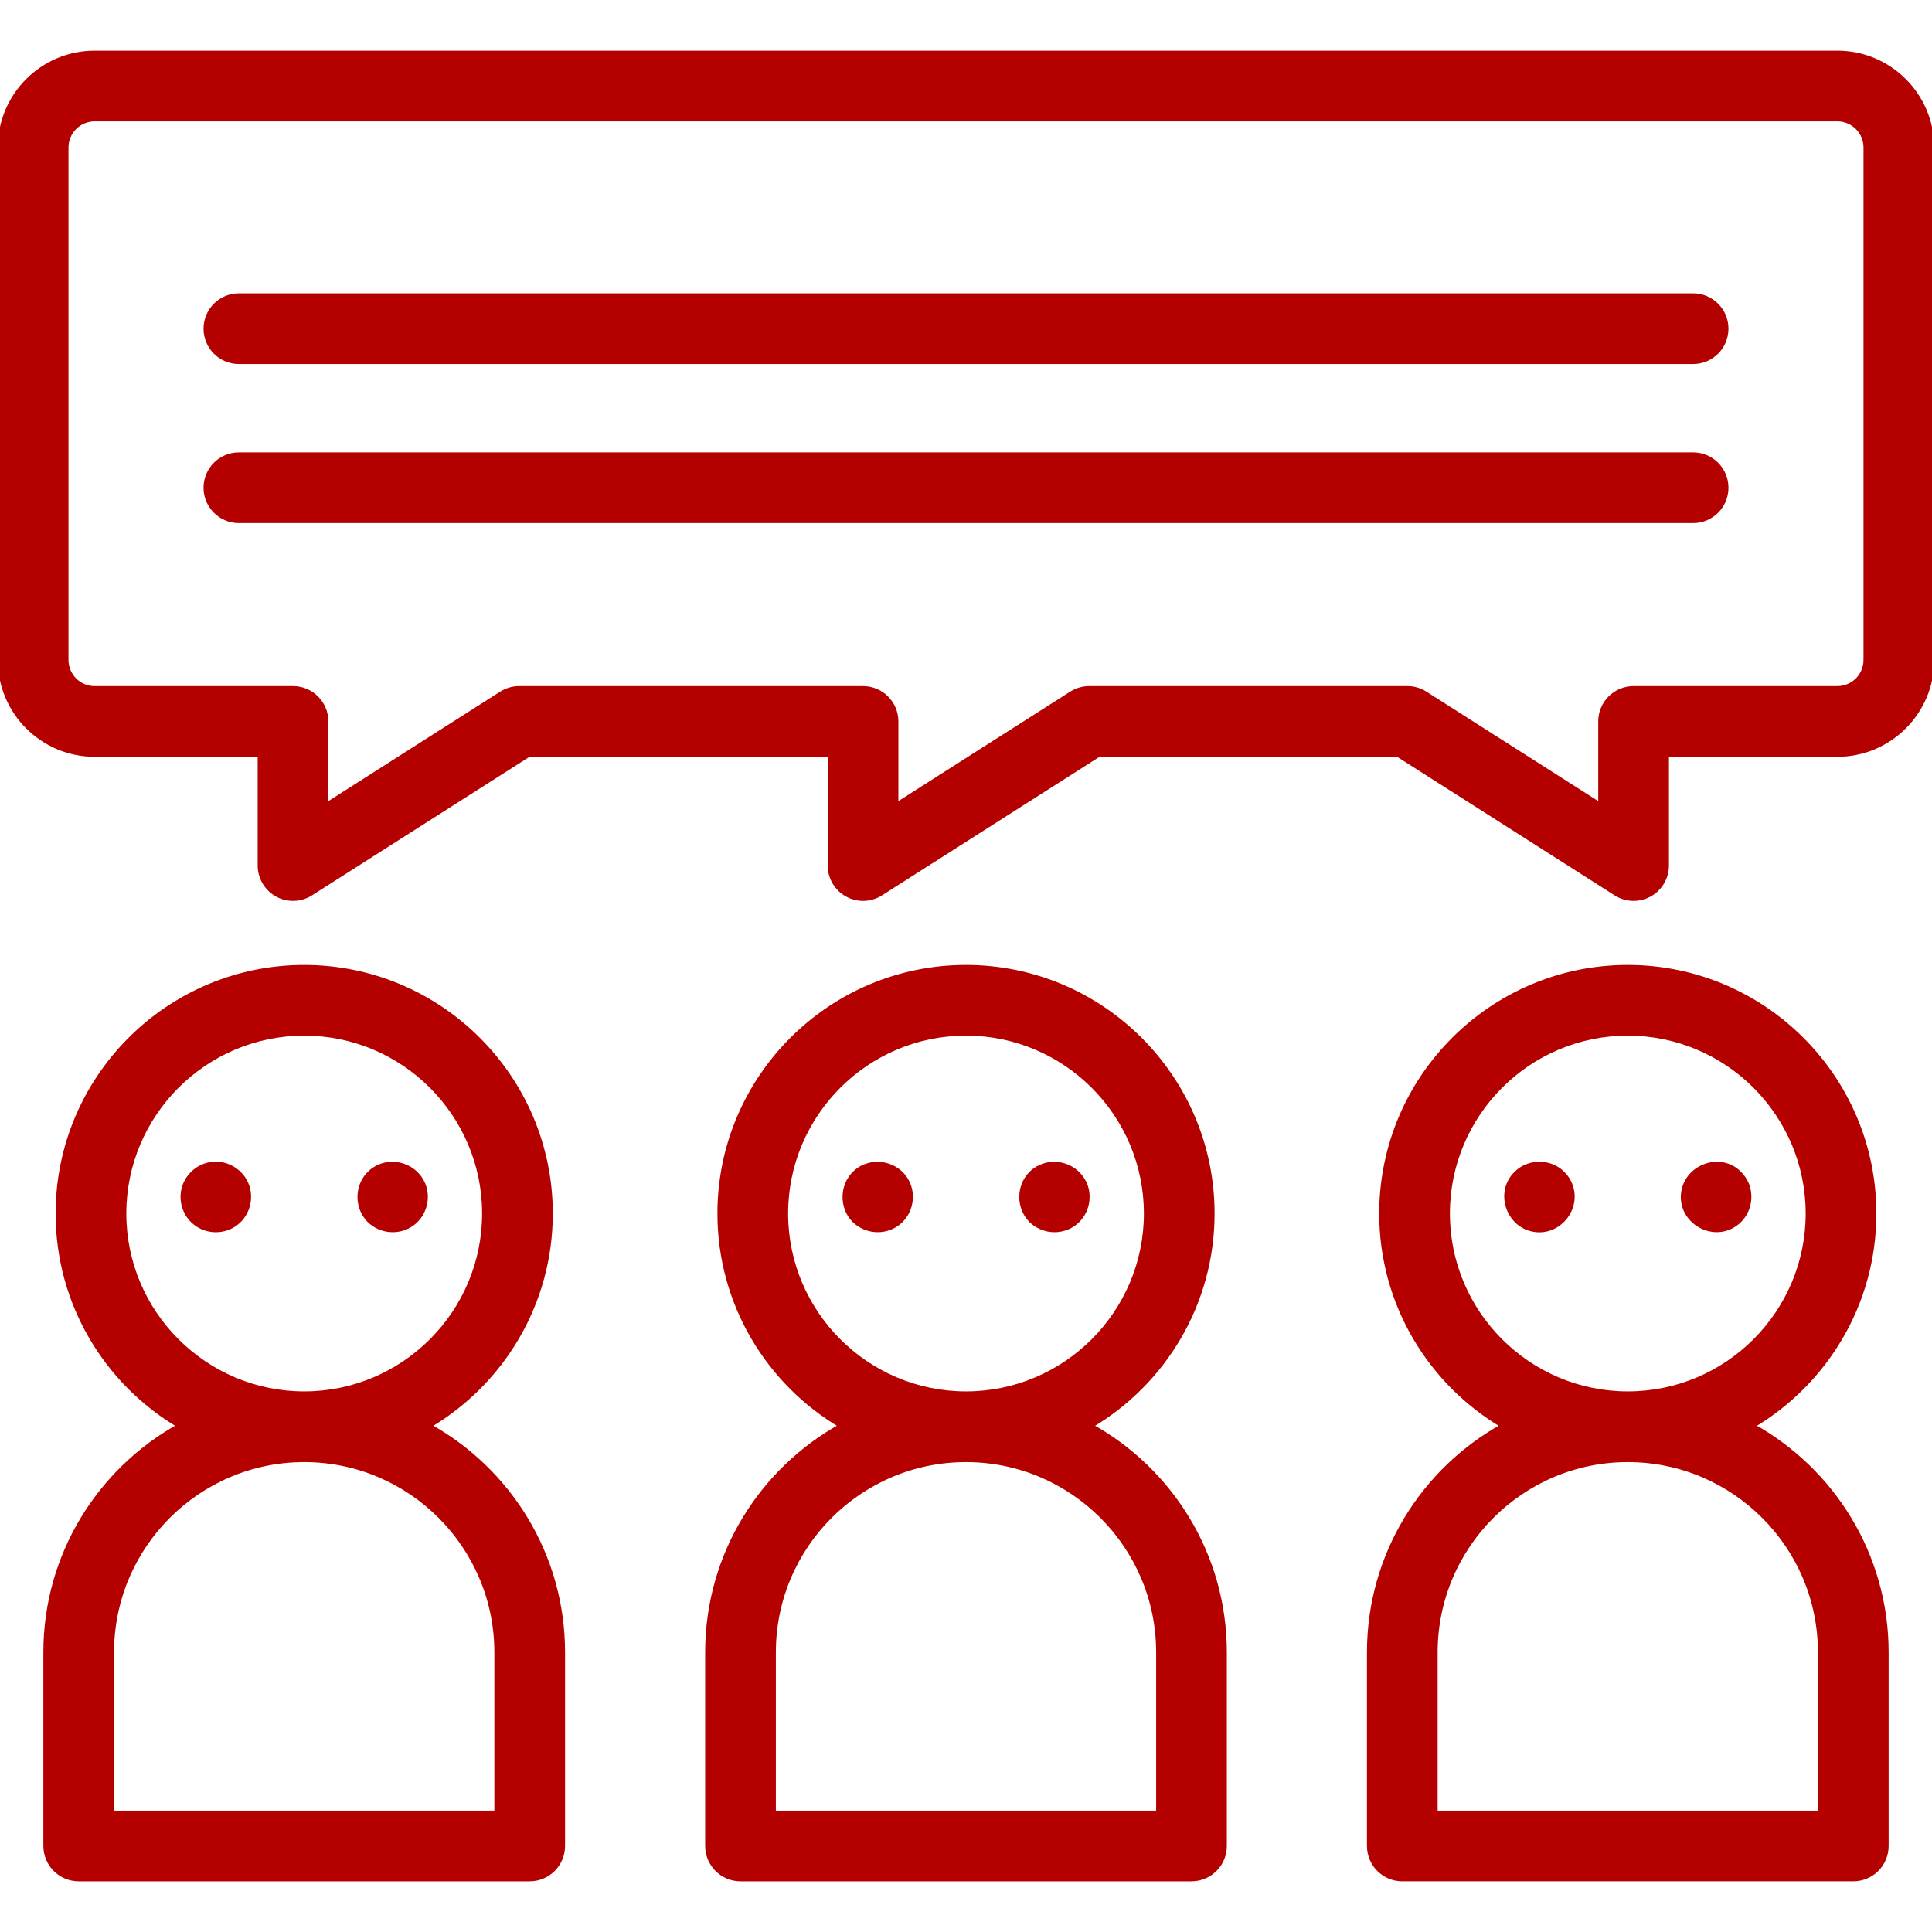 <!DOCTYPE svg PUBLIC "-//W3C//DTD SVG 1.1//EN" "http://www.w3.org/Graphics/SVG/1.1/DTD/svg11.dtd">

<svg fill="#b50000" height="800px" width="800px" version="1.1" id="Capa_1" xmlns="http://www.w3.org/2000/svg" xmlns:xlink="http://www.w3.org/1999/xlink" viewBox="0 0 437.234 437.234" xml:space="preserve" stroke="#b50000">

<g id="IMG_bgCarrier" stroke-width="0"/>

<g id="IMG_tracerCarrier" stroke-linecap="round" stroke-linejoin="round"/>

<g id="IMG_iconCarrier"> <g> <path d="M415.821,11.968H21.413C9.605,11.968,0,21.573,0,33.38v115.98c0,11.807,9.605,21.413,21.413,21.413h37.403v25.107 c0,2.738,1.492,5.258,3.893,6.576c2.4,1.316,5.328,1.22,7.637-0.25l49.341-31.433h68.129v25.107c0,2.738,1.492,5.258,3.893,6.576 c2.4,1.316,5.328,1.22,7.637-0.25l49.341-31.433h67.644l49.341,31.433c1.227,0.781,2.627,1.174,4.03,1.174 c1.239,0,2.481-0.307,3.607-0.924c2.4-1.317,3.893-3.838,3.893-6.576v-25.107h38.621c11.807,0,21.413-9.605,21.413-21.413V33.38 C437.234,21.573,427.628,11.968,415.821,11.968z M422.234,149.36c0,3.536-2.876,6.413-6.413,6.413H369.7 c-4.142,0-7.5,3.358-7.5,7.5v18.937l-39.655-25.263c-1.204-0.767-2.602-1.174-4.03-1.174H246.5c-1.428,0-2.826,0.407-4.03,1.174 l-39.655,25.263v-18.937c0-4.142-3.358-7.5-7.5-7.5H117.5c-1.428,0-2.826,0.407-4.03,1.174L73.815,182.21v-18.937 c0-4.142-3.358-7.5-7.5-7.5H21.413c-3.536,0-6.413-2.876-6.413-6.413V33.38c0-3.536,2.876-6.413,6.413-6.413h394.409 c3.536,0,6.413,2.876,6.413,6.413V149.36z"/> <path d="M97.091,322.677c16.447-9.707,27.511-27.603,27.511-48.044c0-30.745-25.013-55.757-55.757-55.757 s-55.757,25.013-55.757,55.757c0,20.441,11.064,38.337,27.511,48.044c-18.04,9.983-30.285,29.208-30.285,51.244v43.846 c0,4.142,3.358,7.5,7.5,7.5h102.063c4.142,0,7.5-3.358,7.5-7.5V373.92C127.376,351.884,115.13,332.659,97.091,322.677z M28.088,274.632c0-22.474,18.283-40.757,40.757-40.757s40.757,18.284,40.757,40.757s-18.284,40.757-40.757,40.757 S28.088,297.106,28.088,274.632z M112.376,410.266H25.313V373.92c0-24.003,19.528-43.531,43.531-43.531 s43.531,19.528,43.531,43.531V410.266z"/> <path d="M55.77,268.016c-1.202-2.848-4.067-4.708-7.162-4.619c-3.117,0.089-5.904,2.188-6.879,5.141 c-0.984,2.982,0.024,6.331,2.504,8.263c2.505,1.951,6.05,2.089,8.711,0.366C55.931,275.233,57.126,271.299,55.77,268.016 C55.58,267.566,55.96,268.476,55.77,268.016z"/> <path d="M95.77,268.016c-1.763-4.179-6.949-5.899-10.842-3.518c-4.106,2.511-4.708,8.283-1.388,11.698 c2.588,2.513,6.643,2.911,9.621,0.824C96.009,275.024,97.095,271.225,95.77,268.016C95.58,267.566,95.96,268.476,95.77,268.016z"/> <path d="M246.863,322.677c16.447-9.707,27.511-27.603,27.511-48.044c0-30.745-25.013-55.757-55.757-55.757 s-55.757,25.013-55.757,55.757c0,20.441,11.064,38.338,27.511,48.044c-18.039,9.983-30.285,29.207-30.285,51.244v43.846 c0,4.142,3.358,7.5,7.5,7.5h102.062c4.142,0,7.5-3.358,7.5-7.5V373.92C277.148,351.884,264.902,332.659,246.863,322.677z M177.86,274.632c0-22.474,18.284-40.757,40.757-40.757c22.474,0,40.757,18.284,40.757,40.757s-18.284,40.757-40.757,40.757 C196.144,315.389,177.86,297.106,177.86,274.632z M262.148,410.266h-87.062V373.92c0-24.003,19.528-43.531,43.531-43.531 c24.003,0,43.531,19.528,43.531,43.531V410.266z"/> <path d="M205.54,268.016c-1.625-4.061-6.639-5.759-10.455-3.735c-4.411,2.34-5.213,8.378-1.775,11.915 c2.607,2.53,6.684,2.902,9.66,0.797C205.794,274.996,206.858,271.206,205.54,268.016C205.36,267.566,205.73,268.476,205.54,268.016 z"/> <path d="M245.54,268.016c-1.765-4.183-6.945-5.882-10.842-3.517c-4.114,2.498-4.698,8.292-1.388,11.697 c2.54,2.466,6.498,2.899,9.47,0.93C245.728,275.172,246.887,271.277,245.54,268.016C245.35,267.566,245.73,268.476,245.54,268.016z "/> <path d="M396.635,322.676c16.447-9.707,27.511-27.603,27.511-48.044c0-30.745-25.012-55.757-55.757-55.757 s-55.757,25.013-55.757,55.757c0,20.441,11.064,38.338,27.511,48.044c-18.039,9.983-30.285,29.207-30.285,51.244v43.846 c0,4.142,3.358,7.5,7.5,7.5H419.42c4.142,0,7.5-3.358,7.5-7.5V373.92C426.92,351.884,414.675,332.659,396.635,322.676z M327.632,274.632c0-22.474,18.284-40.757,40.757-40.757c22.473,0,40.757,18.284,40.757,40.757s-18.284,40.757-40.757,40.757 C345.916,315.389,327.632,297.106,327.632,274.632z M411.92,410.266h-87.063V373.92c0-24.003,19.528-43.531,43.531-43.531 s43.531,19.528,43.531,43.531V410.266z"/> <path d="M355.31,268.016c-0.359-0.897-0.926-1.756-1.62-2.43c-2.809-2.894-7.791-2.89-10.6,0 c-4.179,4.063-1.949,11.36,3.653,12.619C352.588,279.518,357.582,273.518,355.31,268.016 C355.13,267.566,355.5,268.476,355.31,268.016z"/> <path d="M395.32,268.016c-0.38-0.9-0.928-1.748-1.63-2.43c-4.243-4.371-11.819-1.692-12.716,4.202 c-0.975,6.407,6.464,10.94,11.727,7.23C395.571,274.995,396.59,271.259,395.32,268.016 C395.13,267.566,395.5,268.476,395.32,268.016z"/> <path d="M383.172,66.886H54.062c-4.142,0-7.5,3.358-7.5,7.5s3.358,7.5,7.5,7.5h329.111c4.142,0,7.5-3.358,7.5-7.5 S387.314,66.886,383.172,66.886z"/> <path d="M383.172,102.885H54.062c-4.142,0-7.5,3.358-7.5,7.5s3.358,7.5,7.5,7.5h329.111c4.142,0,7.5-3.358,7.5-7.5 S387.314,102.885,383.172,102.885z"/> </g> </g>

</svg>